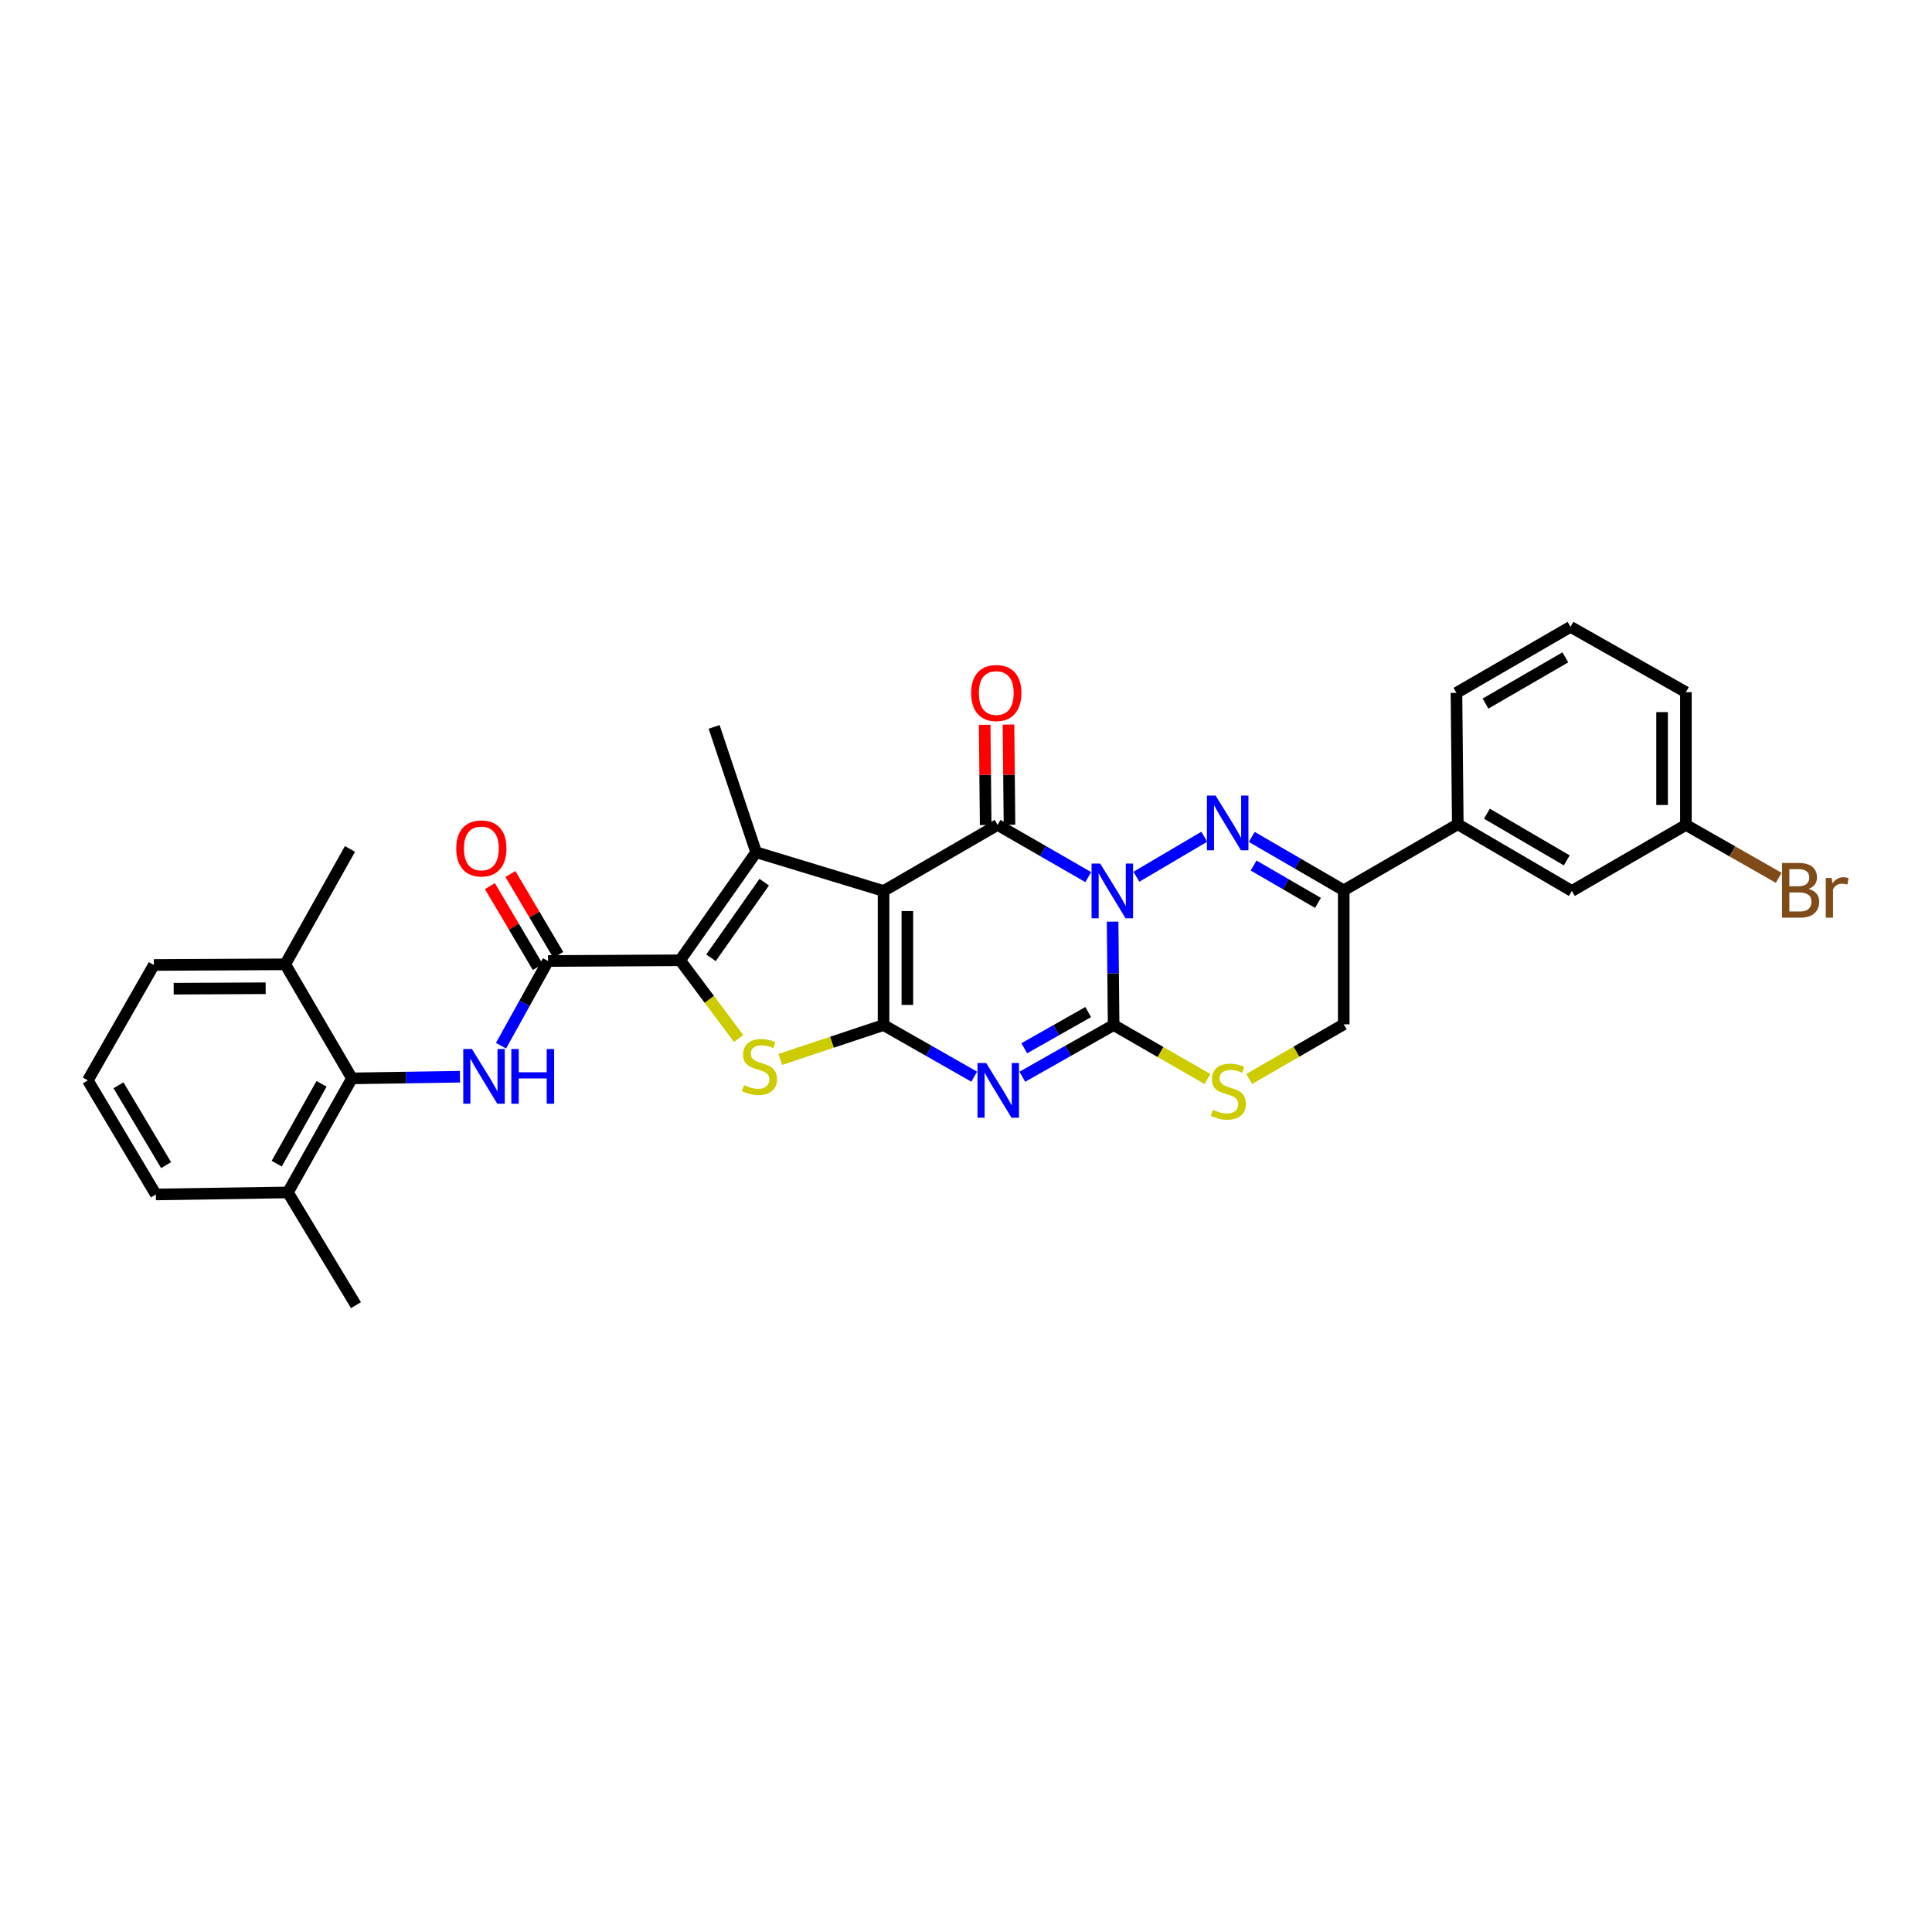 <?xml version='1.0' encoding='iso-8859-1'?>
<svg version='1.1' baseProfile='full'
              xmlns='http://www.w3.org/2000/svg'
                      xmlns:rdkit='http://www.rdkit.org/xml'
                      xmlns:xlink='http://www.w3.org/1999/xlink'
                  xml:space='preserve'
width='1000px' height='1000px' viewBox='0 0 1000 1000'>
<!-- END OF HEADER -->
<rect style='opacity:1.0;fill:#FFFFFF;stroke:none' width='1000' height='1000' x='0' y='0'> </rect>
<path class='bond-2' d='M 563.279,453.99 L 539.813,440.482' style='fill:none;fill-rule:evenodd;stroke:#0000FF;stroke-width:6px;stroke-linecap:butt;stroke-linejoin:miter;stroke-opacity:1' />
<path class='bond-2' d='M 539.813,440.482 L 516.346,426.974' style='fill:none;fill-rule:evenodd;stroke:#000000;stroke-width:6px;stroke-linecap:butt;stroke-linejoin:miter;stroke-opacity:1' />
<path class='bond-3' d='M 575.888,477.053 L 576.149,503.806' style='fill:none;fill-rule:evenodd;stroke:#0000FF;stroke-width:6px;stroke-linecap:butt;stroke-linejoin:miter;stroke-opacity:1' />
<path class='bond-3' d='M 576.149,503.806 L 576.41,530.56' style='fill:none;fill-rule:evenodd;stroke:#000000;stroke-width:6px;stroke-linecap:butt;stroke-linejoin:miter;stroke-opacity:1' />
<path class='bond-5' d='M 588.205,453.803 L 623.336,433.088' style='fill:none;fill-rule:evenodd;stroke:#0000FF;stroke-width:6px;stroke-linecap:butt;stroke-linejoin:miter;stroke-opacity:1' />
<path class='bond-0' d='M 457.323,461.158 L 516.346,426.974' style='fill:none;fill-rule:evenodd;stroke:#000000;stroke-width:6px;stroke-linecap:butt;stroke-linejoin:miter;stroke-opacity:1' />
<path class='bond-6' d='M 457.323,461.158 L 391.374,441.127' style='fill:none;fill-rule:evenodd;stroke:#000000;stroke-width:6px;stroke-linecap:butt;stroke-linejoin:miter;stroke-opacity:1' />
<path class='bond-33' d='M 457.323,461.158 L 457.323,530.56' style='fill:none;fill-rule:evenodd;stroke:#000000;stroke-width:6px;stroke-linecap:butt;stroke-linejoin:miter;stroke-opacity:1' />
<path class='bond-33' d='M 469.653,471.568 L 469.653,520.149' style='fill:none;fill-rule:evenodd;stroke:#000000;stroke-width:6px;stroke-linecap:butt;stroke-linejoin:miter;stroke-opacity:1' />
<path class='bond-1' d='M 457.323,530.56 L 480.785,543.922' style='fill:none;fill-rule:evenodd;stroke:#000000;stroke-width:6px;stroke-linecap:butt;stroke-linejoin:miter;stroke-opacity:1' />
<path class='bond-1' d='M 480.785,543.922 L 504.247,557.284' style='fill:none;fill-rule:evenodd;stroke:#0000FF;stroke-width:6px;stroke-linecap:butt;stroke-linejoin:miter;stroke-opacity:1' />
<path class='bond-8' d='M 457.323,530.56 L 430.594,539.46' style='fill:none;fill-rule:evenodd;stroke:#000000;stroke-width:6px;stroke-linecap:butt;stroke-linejoin:miter;stroke-opacity:1' />
<path class='bond-8' d='M 430.594,539.46 L 403.865,548.36' style='fill:none;fill-rule:evenodd;stroke:#CCCC00;stroke-width:6px;stroke-linecap:butt;stroke-linejoin:miter;stroke-opacity:1' />
<path class='bond-15' d='M 522.511,426.913 L 522.254,400.974' style='fill:none;fill-rule:evenodd;stroke:#000000;stroke-width:6px;stroke-linecap:butt;stroke-linejoin:miter;stroke-opacity:1' />
<path class='bond-15' d='M 522.254,400.974 L 521.996,375.035' style='fill:none;fill-rule:evenodd;stroke:#FF0000;stroke-width:6px;stroke-linecap:butt;stroke-linejoin:miter;stroke-opacity:1' />
<path class='bond-15' d='M 510.181,427.036 L 509.923,401.097' style='fill:none;fill-rule:evenodd;stroke:#000000;stroke-width:6px;stroke-linecap:butt;stroke-linejoin:miter;stroke-opacity:1' />
<path class='bond-15' d='M 509.923,401.097 L 509.666,375.158' style='fill:none;fill-rule:evenodd;stroke:#FF0000;stroke-width:6px;stroke-linecap:butt;stroke-linejoin:miter;stroke-opacity:1' />
<path class='bond-4' d='M 576.41,530.56 L 552.781,543.94' style='fill:none;fill-rule:evenodd;stroke:#000000;stroke-width:6px;stroke-linecap:butt;stroke-linejoin:miter;stroke-opacity:1' />
<path class='bond-4' d='M 552.781,543.94 L 529.151,557.32' style='fill:none;fill-rule:evenodd;stroke:#0000FF;stroke-width:6px;stroke-linecap:butt;stroke-linejoin:miter;stroke-opacity:1' />
<path class='bond-4' d='M 563.246,523.844 L 546.705,533.21' style='fill:none;fill-rule:evenodd;stroke:#000000;stroke-width:6px;stroke-linecap:butt;stroke-linejoin:miter;stroke-opacity:1' />
<path class='bond-4' d='M 546.705,533.21 L 530.164,542.576' style='fill:none;fill-rule:evenodd;stroke:#0000FF;stroke-width:6px;stroke-linecap:butt;stroke-linejoin:miter;stroke-opacity:1' />
<path class='bond-12' d='M 576.41,530.56 L 600.697,544.533' style='fill:none;fill-rule:evenodd;stroke:#000000;stroke-width:6px;stroke-linecap:butt;stroke-linejoin:miter;stroke-opacity:1' />
<path class='bond-12' d='M 600.697,544.533 L 624.984,558.507' style='fill:none;fill-rule:evenodd;stroke:#CCCC00;stroke-width:6px;stroke-linecap:butt;stroke-linejoin:miter;stroke-opacity:1' />
<path class='bond-10' d='M 647.924,433.19 L 671.718,447.003' style='fill:none;fill-rule:evenodd;stroke:#0000FF;stroke-width:6px;stroke-linecap:butt;stroke-linejoin:miter;stroke-opacity:1' />
<path class='bond-10' d='M 671.718,447.003 L 695.512,460.816' style='fill:none;fill-rule:evenodd;stroke:#000000;stroke-width:6px;stroke-linecap:butt;stroke-linejoin:miter;stroke-opacity:1' />
<path class='bond-10' d='M 648.871,447.998 L 665.527,457.667' style='fill:none;fill-rule:evenodd;stroke:#0000FF;stroke-width:6px;stroke-linecap:butt;stroke-linejoin:miter;stroke-opacity:1' />
<path class='bond-10' d='M 665.527,457.667 L 682.183,467.336' style='fill:none;fill-rule:evenodd;stroke:#000000;stroke-width:6px;stroke-linecap:butt;stroke-linejoin:miter;stroke-opacity:1' />
<path class='bond-7' d='M 391.374,441.127 L 352.018,497.047' style='fill:none;fill-rule:evenodd;stroke:#000000;stroke-width:6px;stroke-linecap:butt;stroke-linejoin:miter;stroke-opacity:1' />
<path class='bond-7' d='M 395.554,456.612 L 368.005,495.756' style='fill:none;fill-rule:evenodd;stroke:#000000;stroke-width:6px;stroke-linecap:butt;stroke-linejoin:miter;stroke-opacity:1' />
<path class='bond-21' d='M 391.374,441.127 L 369.623,376.247' style='fill:none;fill-rule:evenodd;stroke:#000000;stroke-width:6px;stroke-linecap:butt;stroke-linejoin:miter;stroke-opacity:1' />
<path class='bond-9' d='M 352.018,497.047 L 283.658,497.411' style='fill:none;fill-rule:evenodd;stroke:#000000;stroke-width:6px;stroke-linecap:butt;stroke-linejoin:miter;stroke-opacity:1' />
<path class='bond-34' d='M 352.018,497.047 L 367.158,517.284' style='fill:none;fill-rule:evenodd;stroke:#000000;stroke-width:6px;stroke-linecap:butt;stroke-linejoin:miter;stroke-opacity:1' />
<path class='bond-34' d='M 367.158,517.284 L 382.299,537.52' style='fill:none;fill-rule:evenodd;stroke:#CCCC00;stroke-width:6px;stroke-linecap:butt;stroke-linejoin:miter;stroke-opacity:1' />
<path class='bond-11' d='M 283.658,497.411 L 271.492,519.334' style='fill:none;fill-rule:evenodd;stroke:#000000;stroke-width:6px;stroke-linecap:butt;stroke-linejoin:miter;stroke-opacity:1' />
<path class='bond-11' d='M 271.492,519.334 L 259.327,541.258' style='fill:none;fill-rule:evenodd;stroke:#0000FF;stroke-width:6px;stroke-linecap:butt;stroke-linejoin:miter;stroke-opacity:1' />
<path class='bond-17' d='M 288.964,494.272 L 276.577,473.327' style='fill:none;fill-rule:evenodd;stroke:#000000;stroke-width:6px;stroke-linecap:butt;stroke-linejoin:miter;stroke-opacity:1' />
<path class='bond-17' d='M 276.577,473.327 L 264.19,452.382' style='fill:none;fill-rule:evenodd;stroke:#FF0000;stroke-width:6px;stroke-linecap:butt;stroke-linejoin:miter;stroke-opacity:1' />
<path class='bond-17' d='M 278.351,500.549 L 265.964,479.604' style='fill:none;fill-rule:evenodd;stroke:#000000;stroke-width:6px;stroke-linecap:butt;stroke-linejoin:miter;stroke-opacity:1' />
<path class='bond-17' d='M 265.964,479.604 L 253.576,458.659' style='fill:none;fill-rule:evenodd;stroke:#FF0000;stroke-width:6px;stroke-linecap:butt;stroke-linejoin:miter;stroke-opacity:1' />
<path class='bond-14' d='M 695.512,460.816 L 754.549,426.639' style='fill:none;fill-rule:evenodd;stroke:#000000;stroke-width:6px;stroke-linecap:butt;stroke-linejoin:miter;stroke-opacity:1' />
<path class='bond-16' d='M 695.512,460.816 L 695.512,530.197' style='fill:none;fill-rule:evenodd;stroke:#000000;stroke-width:6px;stroke-linecap:butt;stroke-linejoin:miter;stroke-opacity:1' />
<path class='bond-13' d='M 238.073,557.315 L 210.117,557.741' style='fill:none;fill-rule:evenodd;stroke:#0000FF;stroke-width:6px;stroke-linecap:butt;stroke-linejoin:miter;stroke-opacity:1' />
<path class='bond-13' d='M 210.117,557.741 L 182.162,558.167' style='fill:none;fill-rule:evenodd;stroke:#000000;stroke-width:6px;stroke-linecap:butt;stroke-linejoin:miter;stroke-opacity:1' />
<path class='bond-32' d='M 646.581,558.472 L 671.046,544.334' style='fill:none;fill-rule:evenodd;stroke:#CCCC00;stroke-width:6px;stroke-linecap:butt;stroke-linejoin:miter;stroke-opacity:1' />
<path class='bond-32' d='M 671.046,544.334 L 695.512,530.197' style='fill:none;fill-rule:evenodd;stroke:#000000;stroke-width:6px;stroke-linecap:butt;stroke-linejoin:miter;stroke-opacity:1' />
<path class='bond-19' d='M 182.162,558.167 L 149.012,617.204' style='fill:none;fill-rule:evenodd;stroke:#000000;stroke-width:6px;stroke-linecap:butt;stroke-linejoin:miter;stroke-opacity:1' />
<path class='bond-19' d='M 166.437,560.985 L 143.233,602.311' style='fill:none;fill-rule:evenodd;stroke:#000000;stroke-width:6px;stroke-linecap:butt;stroke-linejoin:miter;stroke-opacity:1' />
<path class='bond-20' d='M 182.162,558.167 L 147.642,499.13' style='fill:none;fill-rule:evenodd;stroke:#000000;stroke-width:6px;stroke-linecap:butt;stroke-linejoin:miter;stroke-opacity:1' />
<path class='bond-18' d='M 754.549,426.639 L 813.586,461.158' style='fill:none;fill-rule:evenodd;stroke:#000000;stroke-width:6px;stroke-linecap:butt;stroke-linejoin:miter;stroke-opacity:1' />
<path class='bond-18' d='M 769.628,421.172 L 810.954,445.336' style='fill:none;fill-rule:evenodd;stroke:#000000;stroke-width:6px;stroke-linecap:butt;stroke-linejoin:miter;stroke-opacity:1' />
<path class='bond-24' d='M 754.549,426.639 L 753.857,358.628' style='fill:none;fill-rule:evenodd;stroke:#000000;stroke-width:6px;stroke-linecap:butt;stroke-linejoin:miter;stroke-opacity:1' />
<path class='bond-22' d='M 813.586,461.158 L 872.623,426.974' style='fill:none;fill-rule:evenodd;stroke:#000000;stroke-width:6px;stroke-linecap:butt;stroke-linejoin:miter;stroke-opacity:1' />
<path class='bond-27' d='M 149.012,617.204 L 80.666,618.245' style='fill:none;fill-rule:evenodd;stroke:#000000;stroke-width:6px;stroke-linecap:butt;stroke-linejoin:miter;stroke-opacity:1' />
<path class='bond-29' d='M 149.012,617.204 L 184.244,675.549' style='fill:none;fill-rule:evenodd;stroke:#000000;stroke-width:6px;stroke-linecap:butt;stroke-linejoin:miter;stroke-opacity:1' />
<path class='bond-28' d='M 147.642,499.13 L 79.631,499.473' style='fill:none;fill-rule:evenodd;stroke:#000000;stroke-width:6px;stroke-linecap:butt;stroke-linejoin:miter;stroke-opacity:1' />
<path class='bond-28' d='M 137.503,511.512 L 89.895,511.752' style='fill:none;fill-rule:evenodd;stroke:#000000;stroke-width:6px;stroke-linecap:butt;stroke-linejoin:miter;stroke-opacity:1' />
<path class='bond-30' d='M 147.642,499.13 L 181.141,439.408' style='fill:none;fill-rule:evenodd;stroke:#000000;stroke-width:6px;stroke-linecap:butt;stroke-linejoin:miter;stroke-opacity:1' />
<path class='bond-23' d='M 872.623,426.974 L 896.645,440.667' style='fill:none;fill-rule:evenodd;stroke:#000000;stroke-width:6px;stroke-linecap:butt;stroke-linejoin:miter;stroke-opacity:1' />
<path class='bond-23' d='M 896.645,440.667 L 920.667,454.359' style='fill:none;fill-rule:evenodd;stroke:#7F4C19;stroke-width:6px;stroke-linecap:butt;stroke-linejoin:miter;stroke-opacity:1' />
<path class='bond-35' d='M 872.623,426.974 L 872.623,358.278' style='fill:none;fill-rule:evenodd;stroke:#000000;stroke-width:6px;stroke-linecap:butt;stroke-linejoin:miter;stroke-opacity:1' />
<path class='bond-35' d='M 860.292,416.67 L 860.292,368.583' style='fill:none;fill-rule:evenodd;stroke:#000000;stroke-width:6px;stroke-linecap:butt;stroke-linejoin:miter;stroke-opacity:1' />
<path class='bond-26' d='M 753.857,358.628 L 812.894,324.451' style='fill:none;fill-rule:evenodd;stroke:#000000;stroke-width:6px;stroke-linecap:butt;stroke-linejoin:miter;stroke-opacity:1' />
<path class='bond-26' d='M 768.89,364.173 L 810.216,340.249' style='fill:none;fill-rule:evenodd;stroke:#000000;stroke-width:6px;stroke-linecap:butt;stroke-linejoin:miter;stroke-opacity:1' />
<path class='bond-25' d='M 45.455,559.201 L 79.631,499.473' style='fill:none;fill-rule:evenodd;stroke:#000000;stroke-width:6px;stroke-linecap:butt;stroke-linejoin:miter;stroke-opacity:1' />
<path class='bond-36' d='M 45.455,559.201 L 80.666,618.245' style='fill:none;fill-rule:evenodd;stroke:#000000;stroke-width:6px;stroke-linecap:butt;stroke-linejoin:miter;stroke-opacity:1' />
<path class='bond-36' d='M 61.327,561.742 L 85.975,603.073' style='fill:none;fill-rule:evenodd;stroke:#000000;stroke-width:6px;stroke-linecap:butt;stroke-linejoin:miter;stroke-opacity:1' />
<path class='bond-31' d='M 812.894,324.451 L 872.623,358.278' style='fill:none;fill-rule:evenodd;stroke:#000000;stroke-width:6px;stroke-linecap:butt;stroke-linejoin:miter;stroke-opacity:1' />
<path  class='atom-0' d='M 569.472 446.998
L 578.752 461.998
Q 579.672 463.478, 581.152 466.158
Q 582.632 468.838, 582.712 468.998
L 582.712 446.998
L 586.472 446.998
L 586.472 475.318
L 582.592 475.318
L 572.632 458.918
Q 571.472 456.998, 570.232 454.798
Q 569.032 452.598, 568.672 451.918
L 568.672 475.318
L 564.992 475.318
L 564.992 446.998
L 569.472 446.998
' fill='#0000FF'/>
<path  class='atom-5' d='M 510.435 550.213
L 519.715 565.213
Q 520.635 566.693, 522.115 569.373
Q 523.595 572.053, 523.675 572.213
L 523.675 550.213
L 527.435 550.213
L 527.435 578.533
L 523.555 578.533
L 513.595 562.133
Q 512.435 560.213, 511.195 558.013
Q 509.995 555.813, 509.635 555.133
L 509.635 578.533
L 505.955 578.533
L 505.955 550.213
L 510.435 550.213
' fill='#0000FF'/>
<path  class='atom-6' d='M 629.187 411.787
L 638.467 426.787
Q 639.387 428.267, 640.867 430.947
Q 642.347 433.627, 642.427 433.787
L 642.427 411.787
L 646.187 411.787
L 646.187 440.107
L 642.307 440.107
L 632.347 423.707
Q 631.187 421.787, 629.947 419.587
Q 628.747 417.387, 628.387 416.707
L 628.387 440.107
L 624.707 440.107
L 624.707 411.787
L 629.187 411.787
' fill='#0000FF'/>
<path  class='atom-9' d='M 385.093 561.667
Q 385.413 561.787, 386.733 562.347
Q 388.053 562.907, 389.493 563.267
Q 390.973 563.587, 392.413 563.587
Q 395.093 563.587, 396.653 562.307
Q 398.213 560.987, 398.213 558.707
Q 398.213 557.147, 397.413 556.187
Q 396.653 555.227, 395.453 554.707
Q 394.253 554.187, 392.253 553.587
Q 389.733 552.827, 388.213 552.107
Q 386.733 551.387, 385.653 549.867
Q 384.613 548.347, 384.613 545.787
Q 384.613 542.227, 387.013 540.027
Q 389.453 537.827, 394.253 537.827
Q 397.533 537.827, 401.253 539.387
L 400.333 542.467
Q 396.933 541.067, 394.373 541.067
Q 391.613 541.067, 390.093 542.227
Q 388.573 543.347, 388.613 545.307
Q 388.613 546.827, 389.373 547.747
Q 390.173 548.667, 391.293 549.187
Q 392.453 549.707, 394.373 550.307
Q 396.933 551.107, 398.453 551.907
Q 399.973 552.707, 401.053 554.347
Q 402.173 555.947, 402.173 558.707
Q 402.173 562.627, 399.533 564.747
Q 396.933 566.827, 392.573 566.827
Q 390.053 566.827, 388.133 566.267
Q 386.253 565.747, 384.013 564.827
L 385.093 561.667
' fill='#CCCC00'/>
<path  class='atom-12' d='M 244.262 542.966
L 253.542 557.966
Q 254.462 559.446, 255.942 562.126
Q 257.422 564.806, 257.502 564.966
L 257.502 542.966
L 261.262 542.966
L 261.262 571.286
L 257.382 571.286
L 247.422 554.886
Q 246.262 552.966, 245.022 550.766
Q 243.822 548.566, 243.462 547.886
L 243.462 571.286
L 239.782 571.286
L 239.782 542.966
L 244.262 542.966
' fill='#0000FF'/>
<path  class='atom-12' d='M 264.662 542.966
L 268.502 542.966
L 268.502 555.006
L 282.982 555.006
L 282.982 542.966
L 286.822 542.966
L 286.822 571.286
L 282.982 571.286
L 282.982 558.206
L 268.502 558.206
L 268.502 571.286
L 264.662 571.286
L 264.662 542.966
' fill='#0000FF'/>
<path  class='atom-13' d='M 627.776 574.436
Q 628.096 574.556, 629.416 575.116
Q 630.736 575.676, 632.176 576.036
Q 633.656 576.356, 635.096 576.356
Q 637.776 576.356, 639.336 575.076
Q 640.896 573.756, 640.896 571.476
Q 640.896 569.916, 640.096 568.956
Q 639.336 567.996, 638.136 567.476
Q 636.936 566.956, 634.936 566.356
Q 632.416 565.596, 630.896 564.876
Q 629.416 564.156, 628.336 562.636
Q 627.296 561.116, 627.296 558.556
Q 627.296 554.996, 629.696 552.796
Q 632.136 550.596, 636.936 550.596
Q 640.216 550.596, 643.936 552.156
L 643.016 555.236
Q 639.616 553.836, 637.056 553.836
Q 634.296 553.836, 632.776 554.996
Q 631.256 556.116, 631.296 558.076
Q 631.296 559.596, 632.056 560.516
Q 632.856 561.436, 633.976 561.956
Q 635.136 562.476, 637.056 563.076
Q 639.616 563.876, 641.136 564.676
Q 642.656 565.476, 643.736 567.116
Q 644.856 568.716, 644.856 571.476
Q 644.856 575.396, 642.216 577.516
Q 639.616 579.596, 635.256 579.596
Q 632.736 579.596, 630.816 579.036
Q 628.936 578.516, 626.696 577.596
L 627.776 574.436
' fill='#CCCC00'/>
<path  class='atom-16' d='M 502.668 358.708
Q 502.668 351.908, 506.028 348.108
Q 509.388 344.308, 515.668 344.308
Q 521.948 344.308, 525.308 348.108
Q 528.668 351.908, 528.668 358.708
Q 528.668 365.588, 525.268 369.508
Q 521.868 373.388, 515.668 373.388
Q 509.428 373.388, 506.028 369.508
Q 502.668 365.628, 502.668 358.708
M 515.668 370.188
Q 519.988 370.188, 522.308 367.308
Q 524.668 364.388, 524.668 358.708
Q 524.668 353.148, 522.308 350.348
Q 519.988 347.508, 515.668 347.508
Q 511.348 347.508, 508.988 350.308
Q 506.668 353.108, 506.668 358.708
Q 506.668 364.428, 508.988 367.308
Q 511.348 370.188, 515.668 370.188
' fill='#FF0000'/>
<path  class='atom-18' d='M 236.152 439.145
Q 236.152 432.345, 239.512 428.545
Q 242.872 424.745, 249.152 424.745
Q 255.432 424.745, 258.792 428.545
Q 262.152 432.345, 262.152 439.145
Q 262.152 446.025, 258.752 449.945
Q 255.352 453.825, 249.152 453.825
Q 242.912 453.825, 239.512 449.945
Q 236.152 446.065, 236.152 439.145
M 249.152 450.625
Q 253.472 450.625, 255.792 447.745
Q 258.152 444.825, 258.152 439.145
Q 258.152 433.585, 255.792 430.785
Q 253.472 427.945, 249.152 427.945
Q 244.832 427.945, 242.472 430.745
Q 240.152 433.545, 240.152 439.145
Q 240.152 444.865, 242.472 447.745
Q 244.832 450.625, 249.152 450.625
' fill='#FF0000'/>
<path  class='atom-24' d='M 936.135 460.096
Q 938.855 460.856, 940.215 462.536
Q 941.615 464.176, 941.615 466.616
Q 941.615 470.536, 939.095 472.776
Q 936.615 474.976, 931.895 474.976
L 922.375 474.976
L 922.375 446.656
L 930.735 446.656
Q 935.575 446.656, 938.015 448.616
Q 940.455 450.576, 940.455 454.176
Q 940.455 458.456, 936.135 460.096
M 926.175 449.856
L 926.175 458.736
L 930.735 458.736
Q 933.535 458.736, 934.975 457.616
Q 936.455 456.456, 936.455 454.176
Q 936.455 449.856, 930.735 449.856
L 926.175 449.856
M 931.895 471.776
Q 934.655 471.776, 936.135 470.456
Q 937.615 469.136, 937.615 466.616
Q 937.615 464.296, 935.975 463.136
Q 934.375 461.936, 931.295 461.936
L 926.175 461.936
L 926.175 471.776
L 931.895 471.776
' fill='#7F4C19'/>
<path  class='atom-24' d='M 948.055 454.416
L 948.495 457.256
Q 950.655 454.056, 954.175 454.056
Q 955.295 454.056, 956.815 454.456
L 956.215 457.816
Q 954.495 457.416, 953.535 457.416
Q 951.855 457.416, 950.735 458.096
Q 949.655 458.736, 948.775 460.296
L 948.775 474.976
L 945.015 474.976
L 945.015 454.416
L 948.055 454.416
' fill='#7F4C19'/>
</svg>
